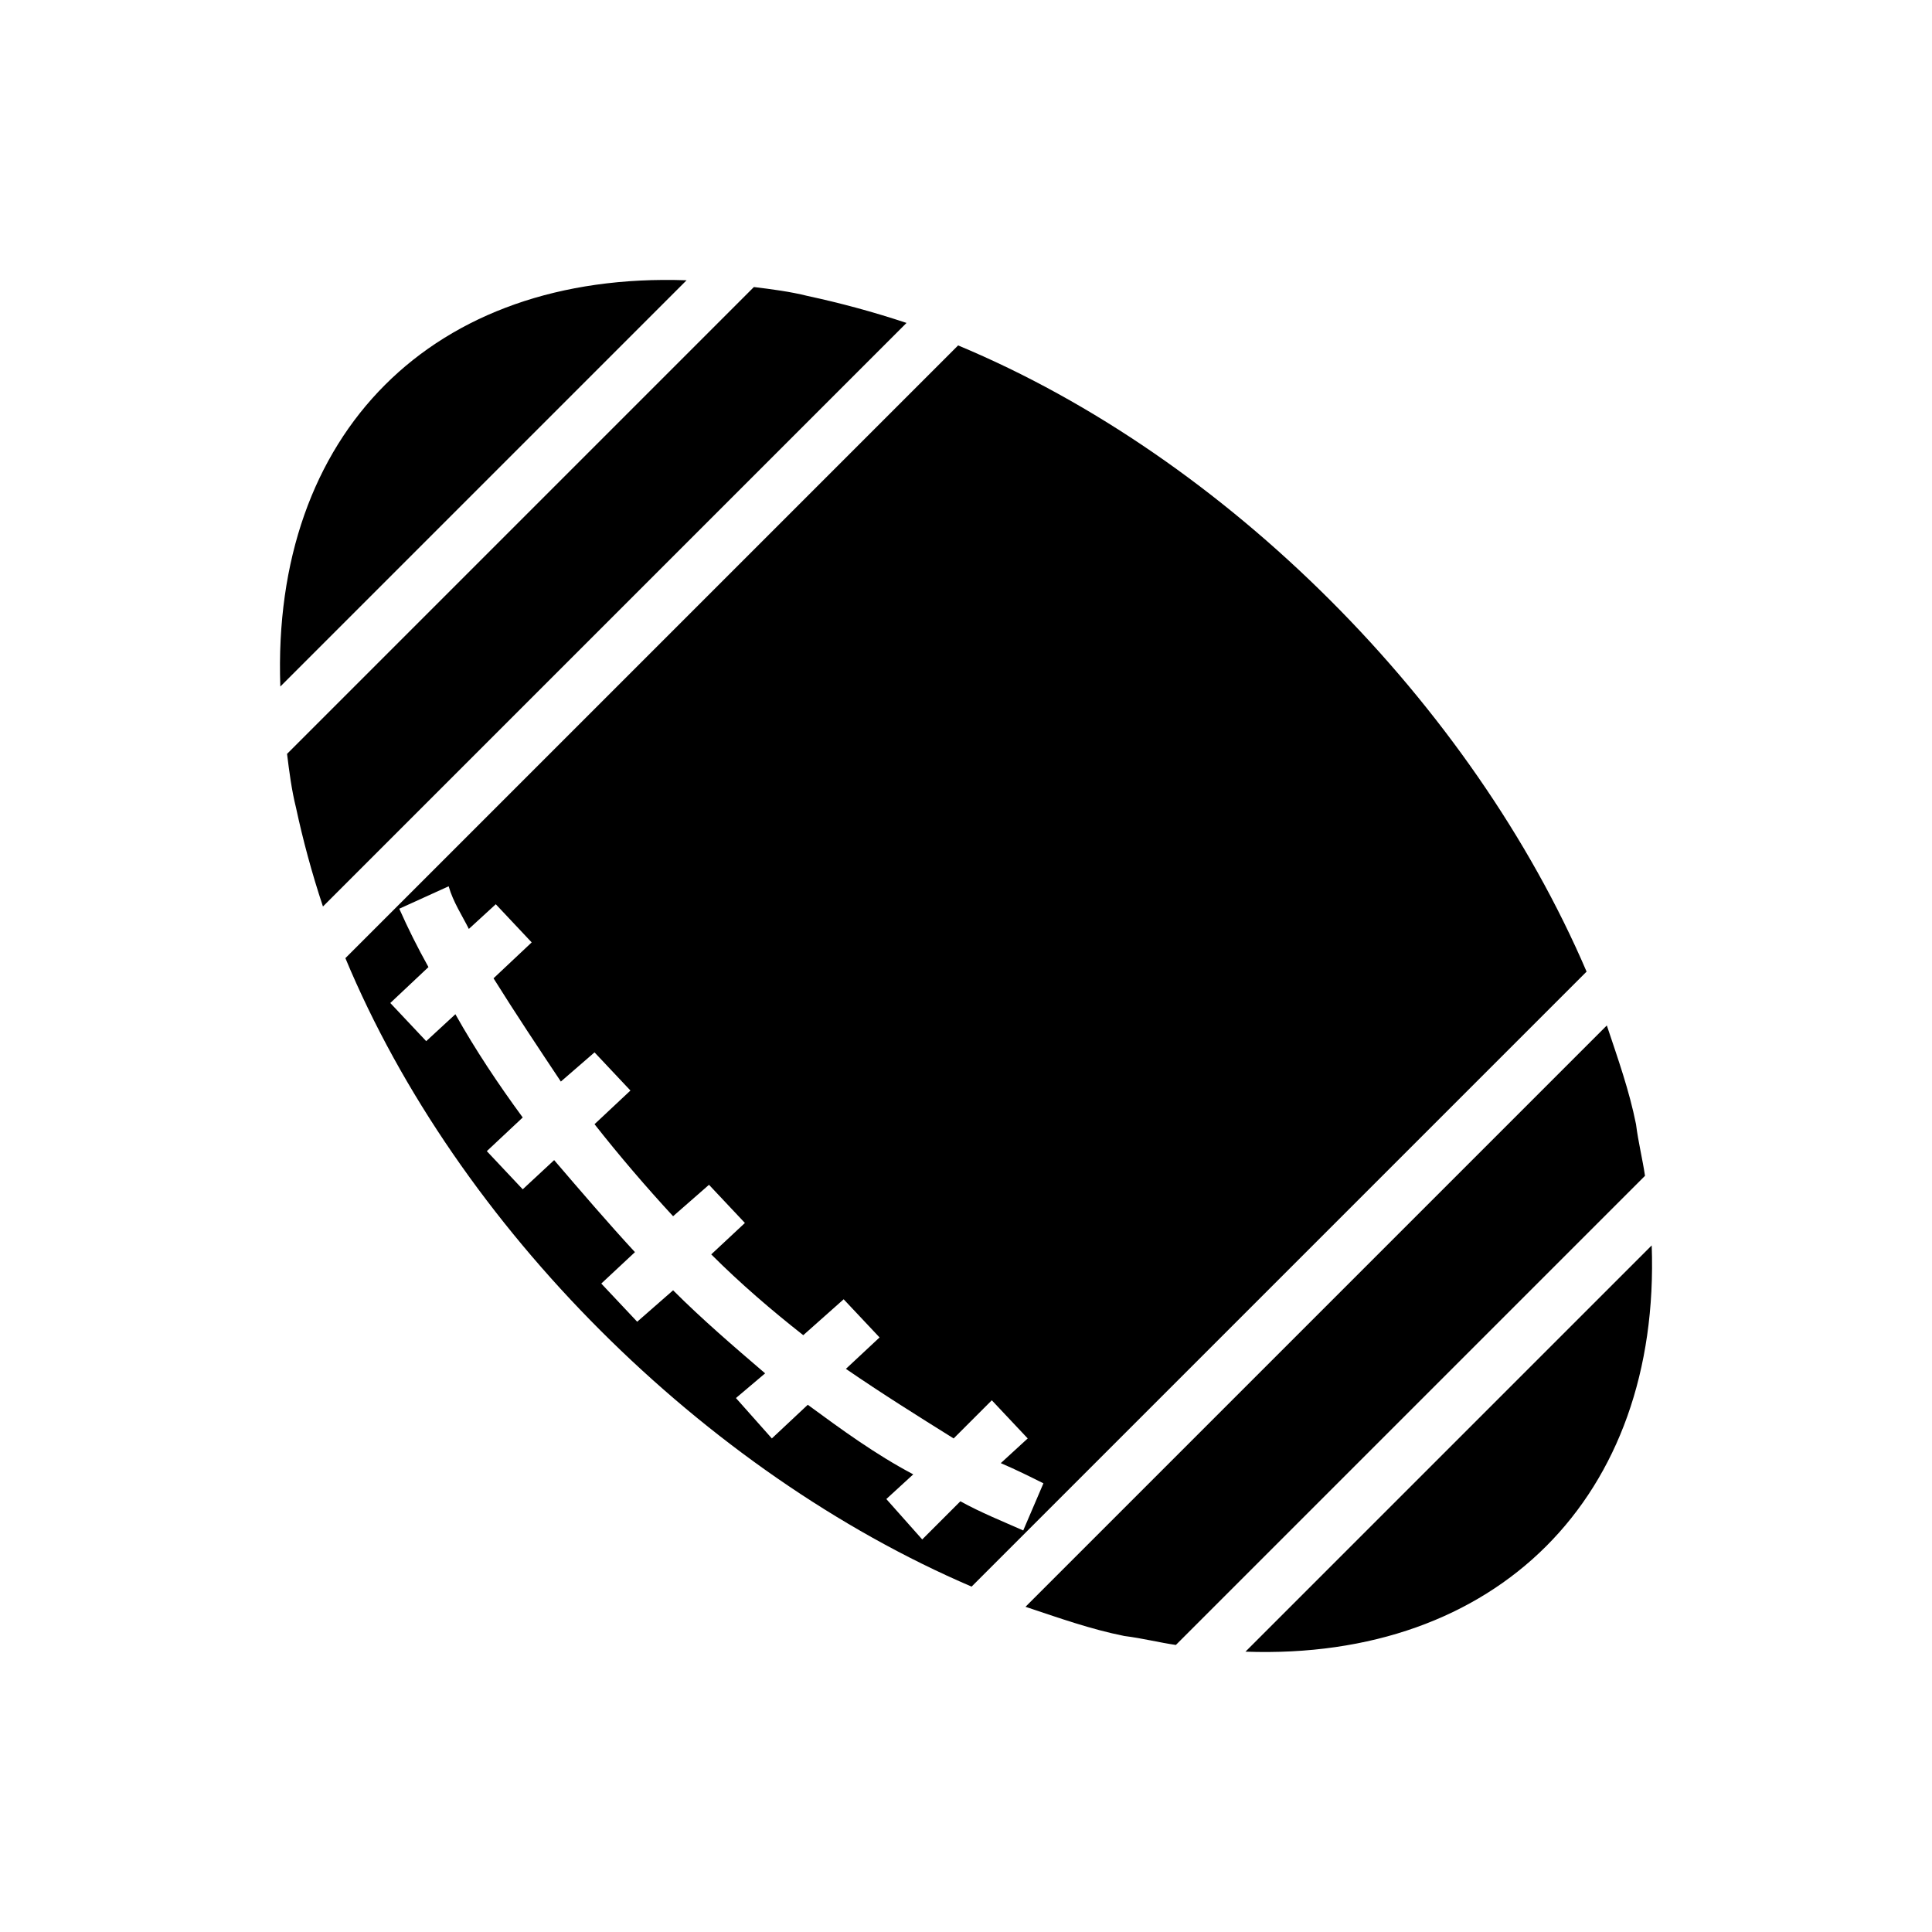 <?xml version="1.0" encoding="UTF-8"?>
<!-- Uploaded to: ICON Repo, www.svgrepo.com, Generator: ICON Repo Mixer Tools -->
<svg fill="#000000" width="800px" height="800px" version="1.1" viewBox="144 144 512 512" xmlns="http://www.w3.org/2000/svg">
 <path d="m415.17 549.59c-5.352-2.379-11.301-4.758-16.656-7.734l-10.113 10.113-9.516-10.707 7.137-6.543c-10.113-5.352-19.035-11.895-27.957-18.438l-9.516 8.922-9.516-10.707 7.734-6.543c-8.328-7.137-16.656-14.277-24.387-22.008l-9.516 8.328-9.516-10.113 8.922-8.328c-7.137-7.734-14.277-16.059-21.414-24.387l-8.328 7.734-9.516-10.113 9.516-8.922c-6.543-8.922-12.492-17.844-17.844-27.363l-7.734 7.137-9.516-10.113 10.113-9.516c-2.973-5.352-5.352-10.113-7.734-15.465l13.086-5.949c1.191 4.164 3.57 7.734 5.352 11.301l7.137-6.543 9.516 10.113-10.113 9.516c5.949 9.516 11.895 18.438 17.844 27.363l8.922-7.734 9.516 10.113-9.516 8.922c6.543 8.328 13.68 16.656 20.82 24.387l9.516-8.328 9.516 10.113-8.922 8.328c7.734 7.734 16.059 14.871 24.387 21.414l10.707-9.516 9.516 10.113-8.922 8.328c9.516 6.543 19.035 12.492 28.551 18.438l10.113-10.113 9.516 10.113-7.137 6.543c4.164 1.785 7.734 3.57 11.301 5.352l-5.352 12.492zm-17.25-314.06-162.39 162.39c29.742 71.379 95.172 136.21 165.95 166.55l162.98-162.98c-30.336-70.781-95.172-136.21-166.55-165.95zm-168.33 148.7 154.65-154.65c-8.922-2.973-17.844-5.352-26.172-7.137-4.758-1.191-9.516-1.785-14.277-2.379l-123.72 123.72c0.594 4.758 1.191 9.516 2.379 14.277 1.785 8.328 4.164 17.25 7.137 26.172zm-11.301-58.293 107.66-107.66c-67.215-2.379-110.04 40.449-107.66 107.66zm363.43 148.11-107.66 107.66c66.621 2.379 110.04-41.043 107.66-107.66zm-126.1 105.88 124.32-124.32c-0.594-4.164-1.785-8.922-2.379-13.68-1.785-8.922-4.758-17.25-7.734-26.172l-154.06 154.06c8.922 2.973 17.25 5.949 26.172 7.734 4.758 0.594 9.516 1.785 13.68 2.379z"/>
</svg>